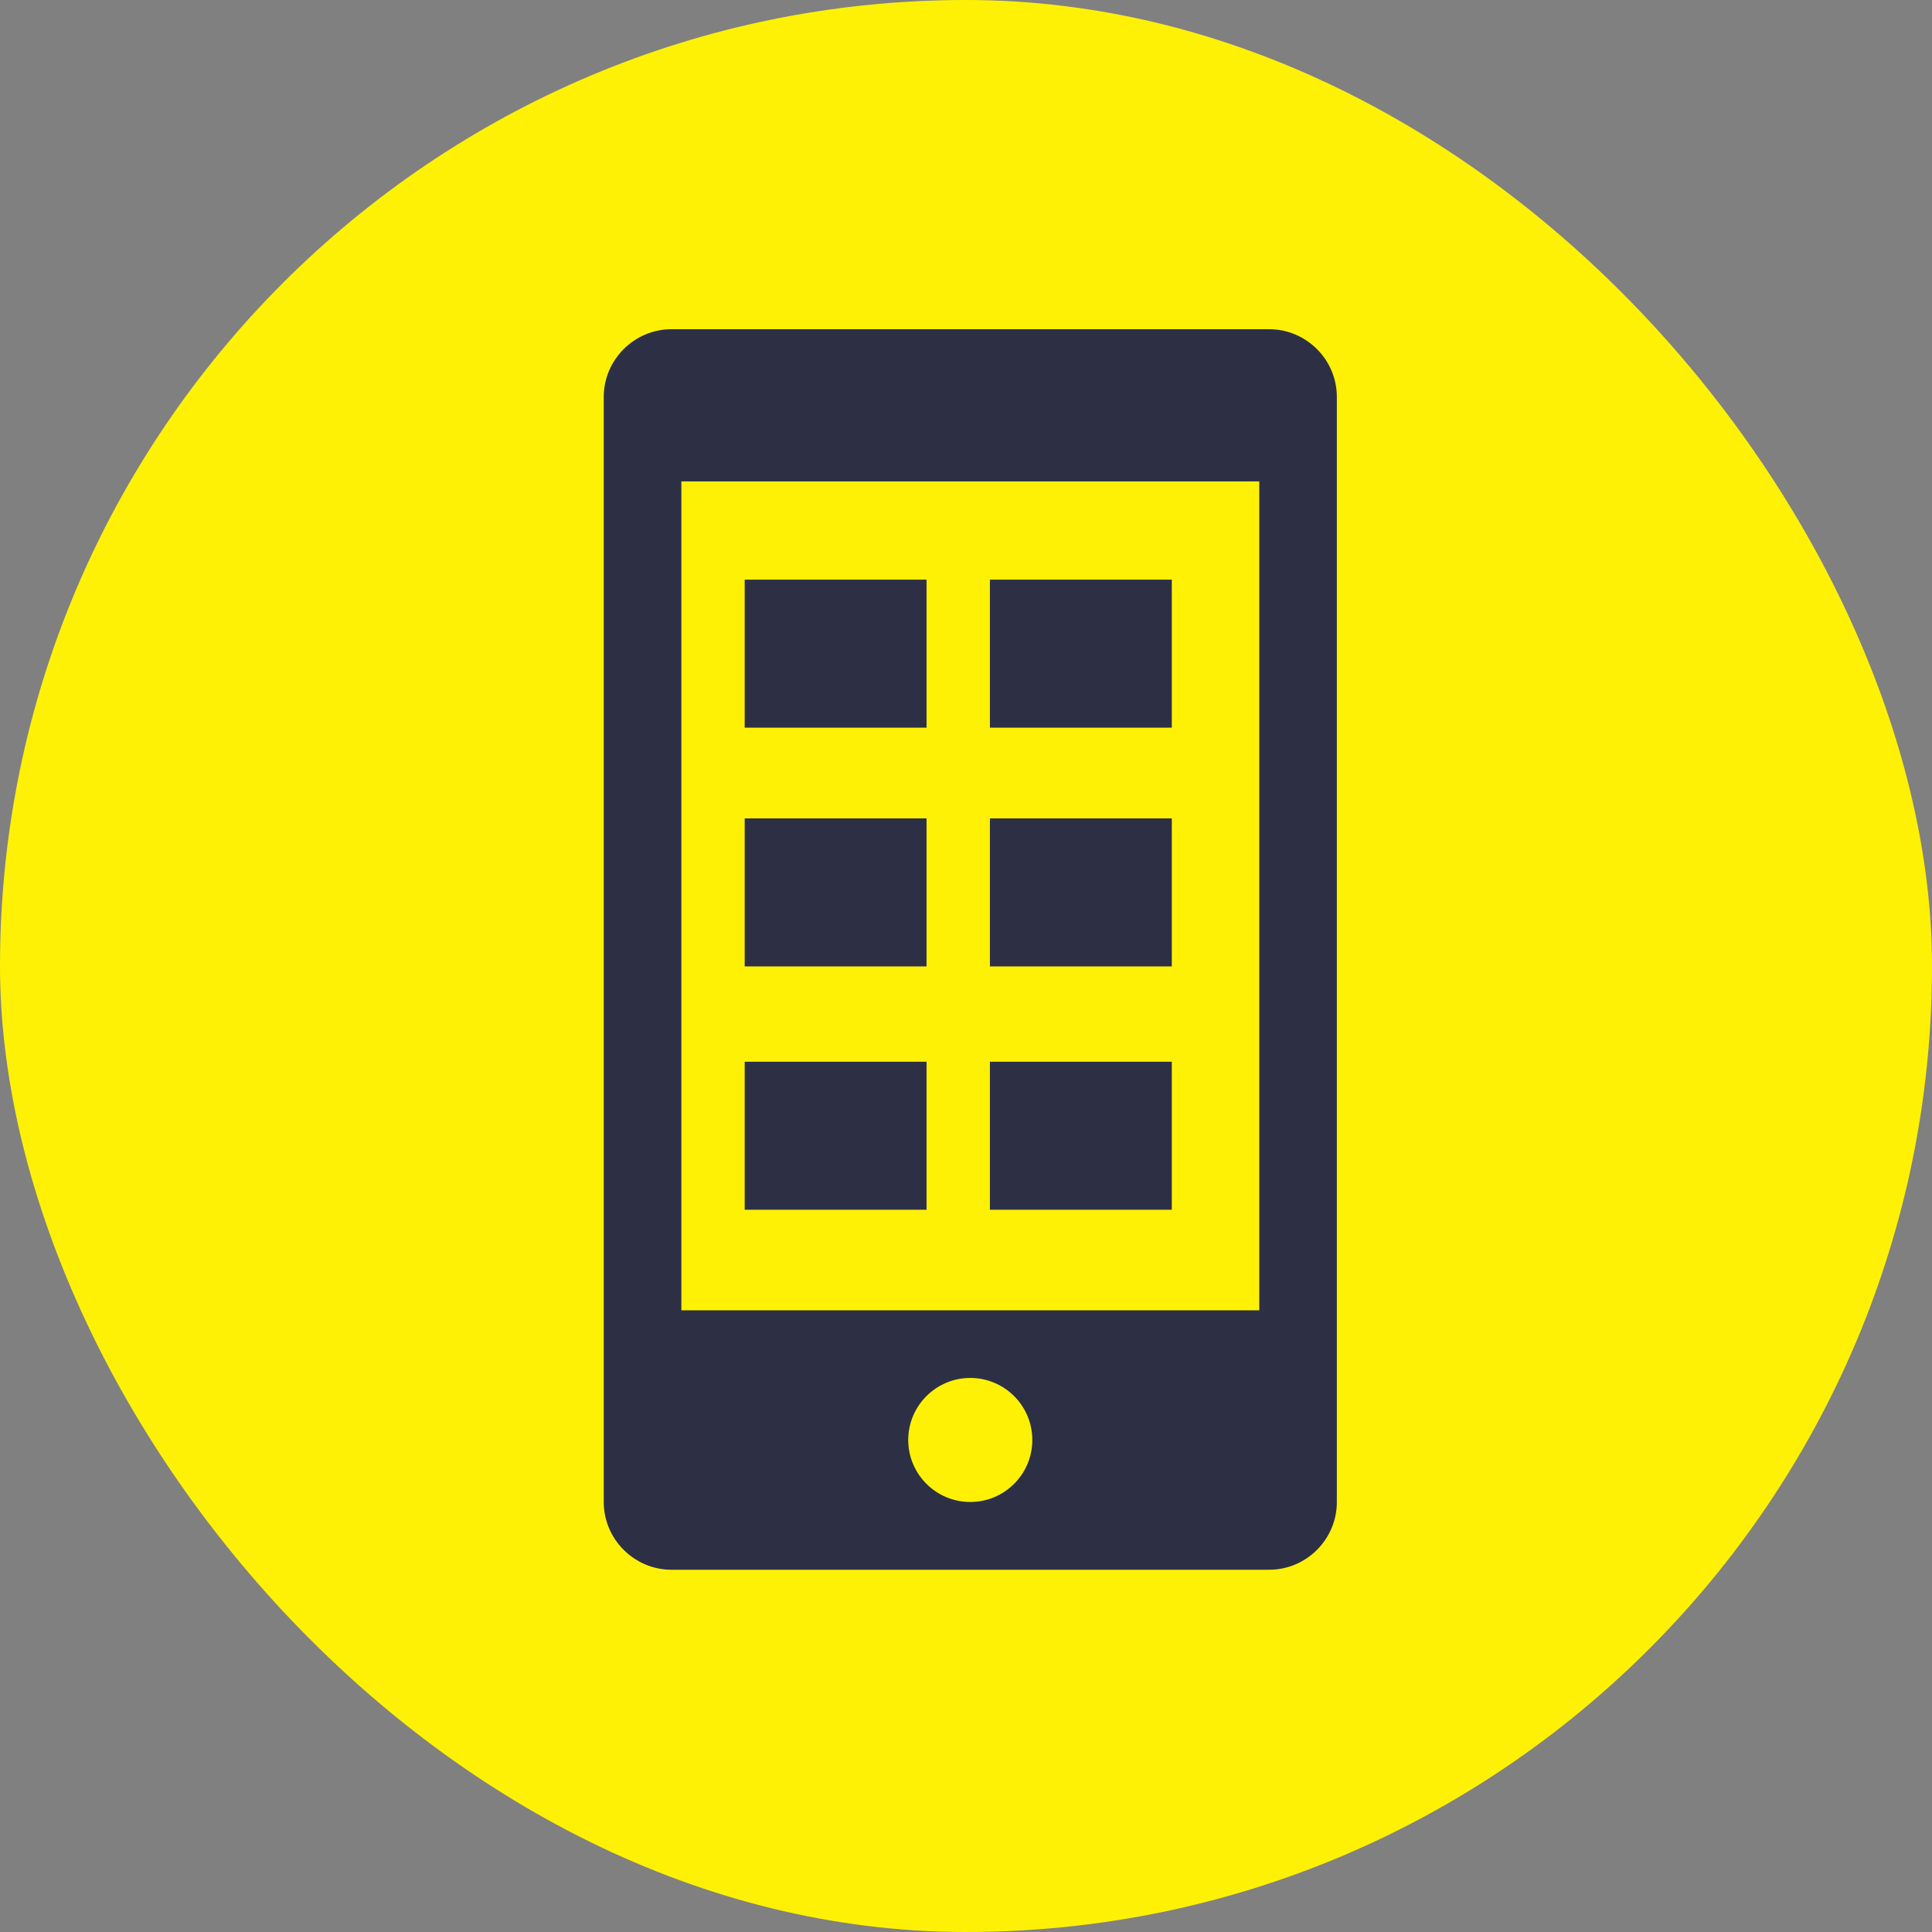 <svg width="40" height="40" viewBox="0 0 40 40" fill="none" xmlns="http://www.w3.org/2000/svg">
<rect x="0" y="0" width="40" height="40" fill="#808080" stroke="none"/>
<rect width="40" height="40" rx="20" fill="#FEF105"/>
<path d="M26.277 6.816H13.902C13.132 6.816 12.5 7.448 12.5 8.217V31.099C12.5 31.868 13.132 32.5 13.902 32.5H26.277C27.046 32.5 27.678 31.87 27.678 31.099V8.217C27.678 7.448 27.047 6.816 26.277 6.816ZM20.088 31.097C19.38 31.097 18.804 30.522 18.804 29.813C18.804 29.104 19.38 28.529 20.088 28.529C20.797 28.529 21.373 29.104 21.373 29.813C21.373 30.522 20.797 31.097 20.088 31.097ZM26.072 27.129H14.107V9.967H26.072V27.129H26.072ZM19.183 15.066H15.418V12.001H19.183V15.066ZM24.261 15.066H20.495V12.001H24.261V15.066ZM19.183 20.008H15.418V16.944H19.183V20.008ZM24.261 20.008H20.495V16.944H24.261V20.008ZM19.183 25.046H15.418V21.982H19.183V25.046ZM24.261 25.046H20.495V21.982H24.261V25.046Z" fill="#2D3045"/>
</svg>
